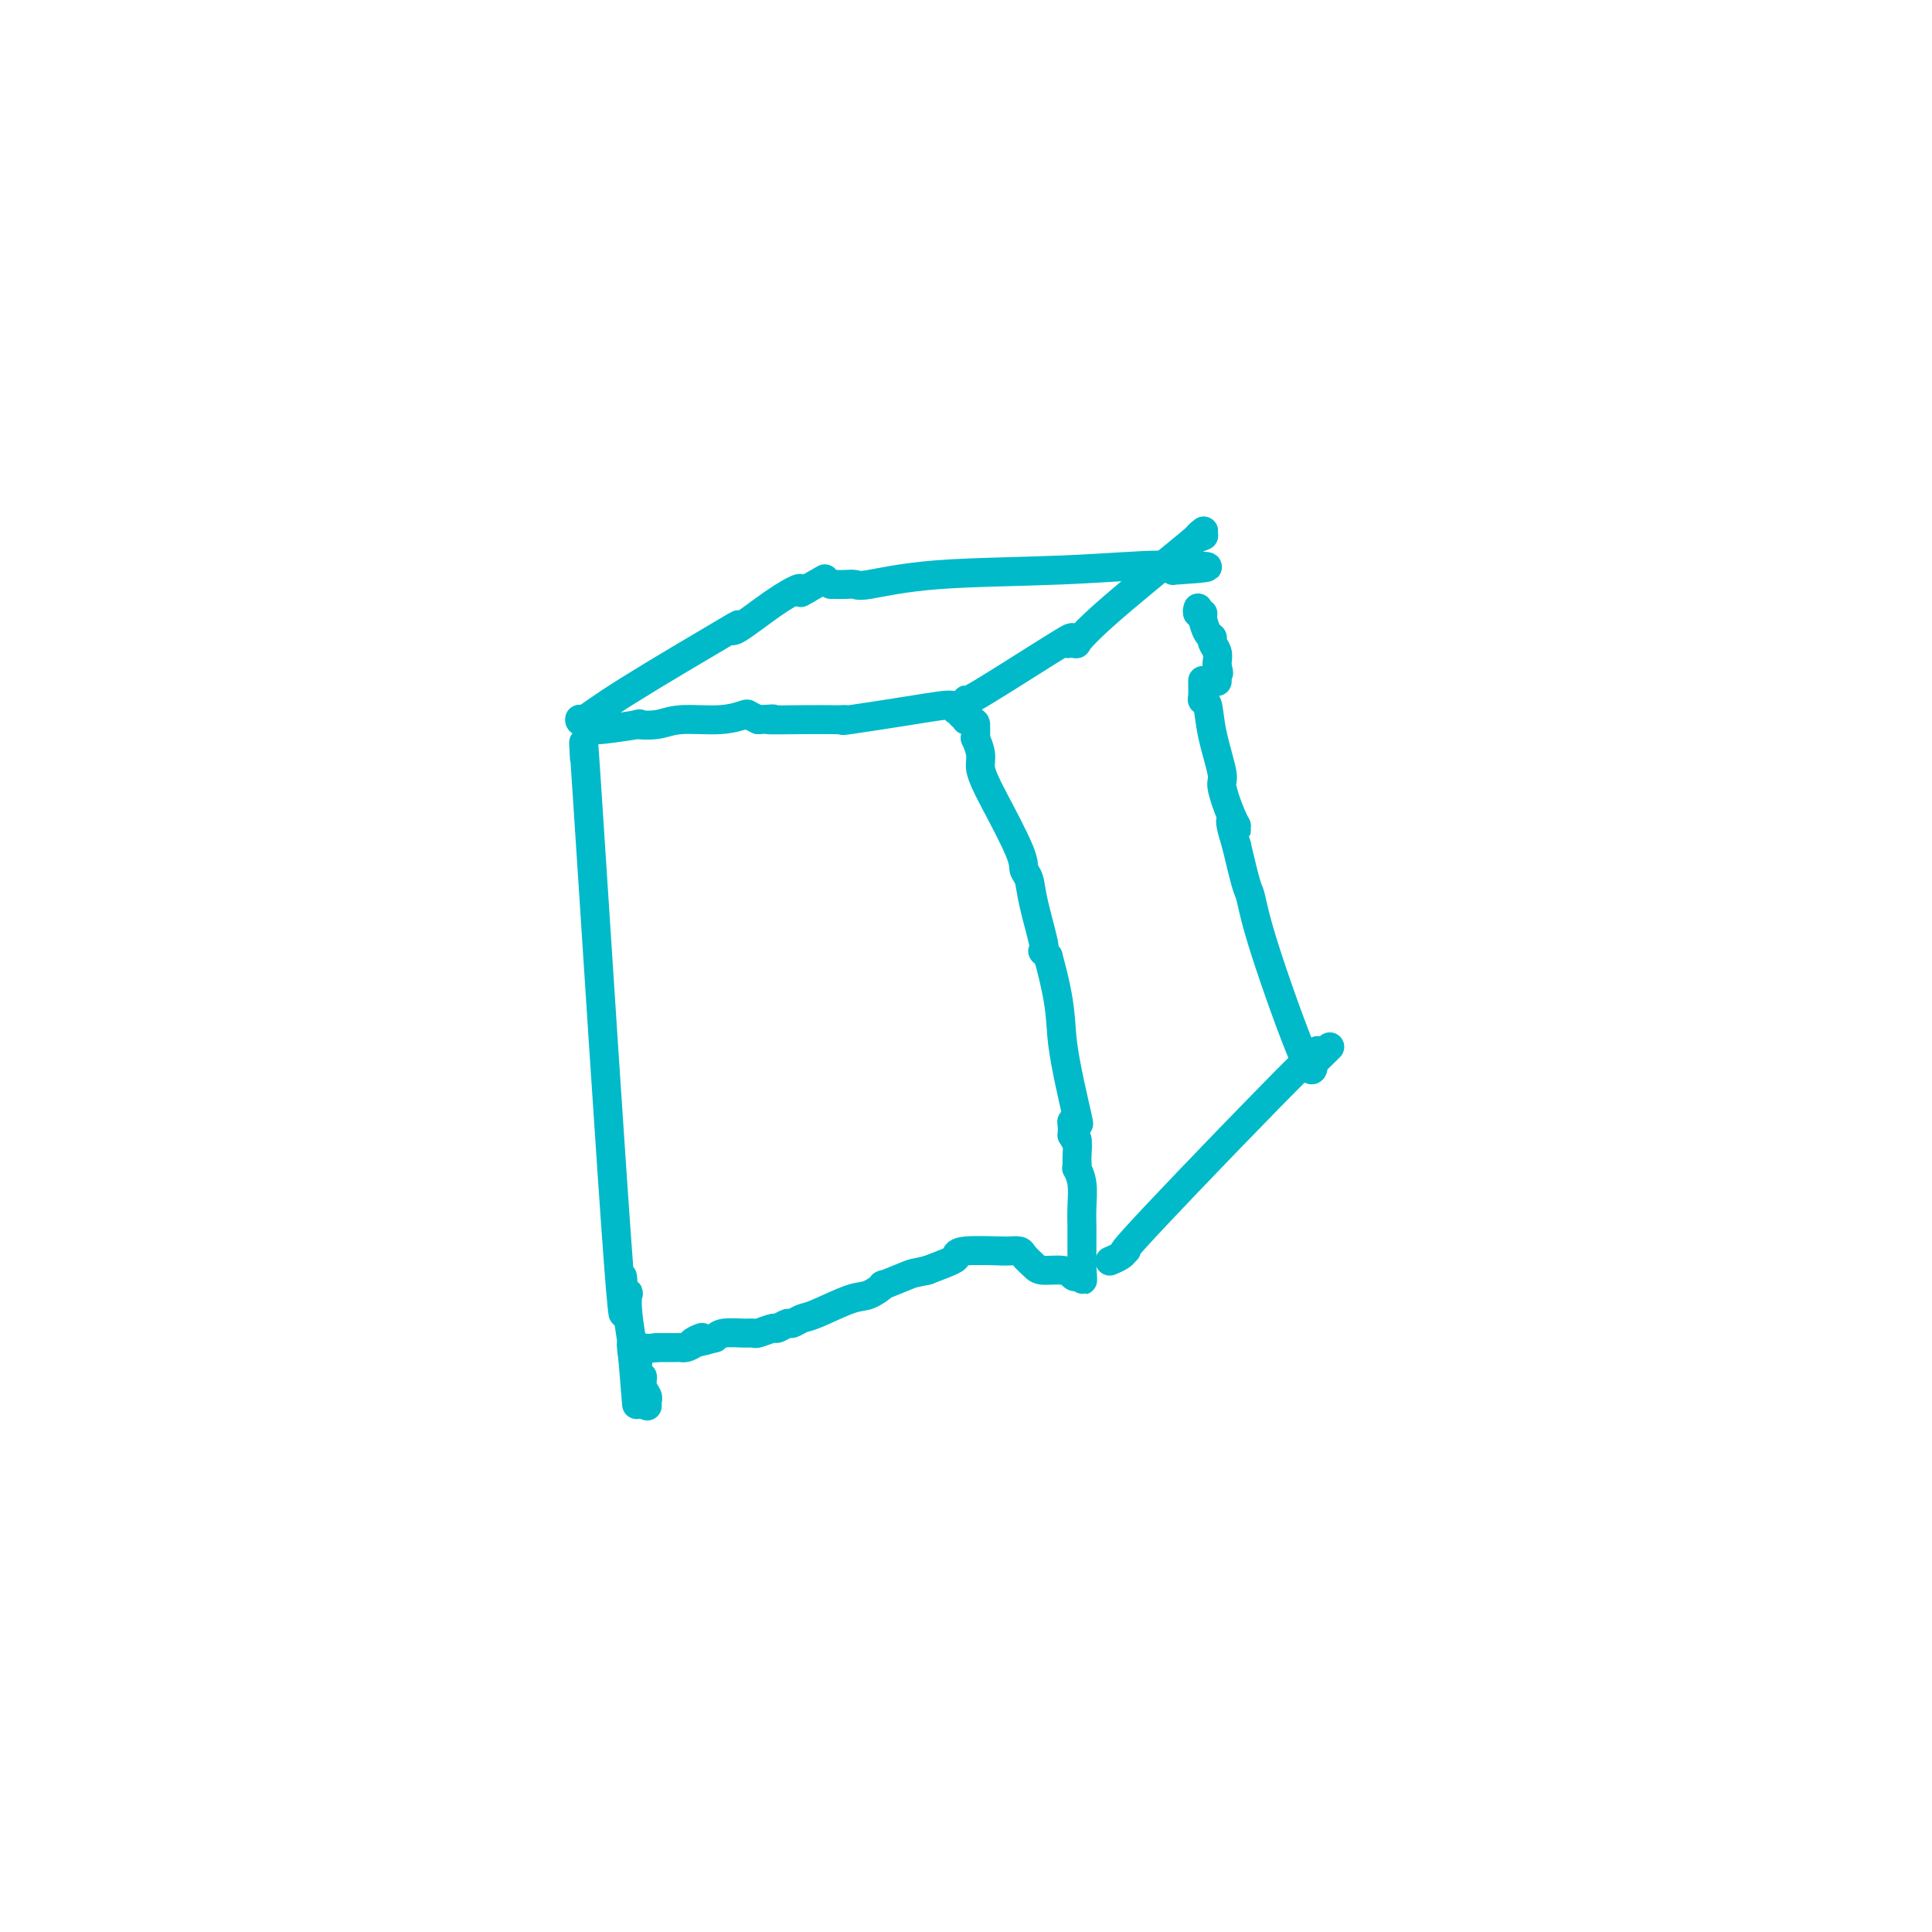 <svg viewBox='0 0 400 400' version='1.1' xmlns='http://www.w3.org/2000/svg' xmlns:xlink='http://www.w3.org/1999/xlink'><g fill='none' stroke='#00BAC9' stroke-width='6' stroke-linecap='round' stroke-linejoin='round'><path d='M121,157c-0.224,-4.129 -0.449,-8.258 1,14c1.449,22.258 4.571,70.904 6,90c1.429,19.096 1.167,8.642 1,5c-0.167,-3.642 -0.237,-0.471 0,1c0.237,1.471 0.781,1.241 1,1c0.219,-0.241 0.111,-0.492 0,0c-0.111,0.492 -0.226,1.726 0,4c0.226,2.274 0.793,5.589 1,7c0.207,1.411 0.056,0.918 0,1c-0.056,0.082 -0.016,0.738 0,1c0.016,0.262 0.008,0.131 0,0'/><path d='M131,281c1.563,19.199 0.471,5.197 0,0c-0.471,-5.197 -0.322,-1.590 0,0c0.322,1.590 0.818,1.162 1,1c0.182,-0.162 0.049,-0.057 0,0c-0.049,0.057 -0.013,0.068 0,0c0.013,-0.068 0.003,-0.214 0,0c-0.003,0.214 -0.001,0.788 0,1c0.001,0.212 0.000,0.061 0,0c-0.000,-0.061 -0.000,-0.031 0,0c0.000,0.031 0.000,0.065 0,0c-0.000,-0.065 -0.000,-0.228 0,0c0.000,0.228 0.000,0.846 0,1c-0.000,0.154 -0.000,-0.154 0,0c0.000,0.154 0.000,0.772 0,1c-0.000,0.228 -0.000,0.065 0,0c0.000,-0.065 0.000,-0.033 0,0'/><path d='M132,285c0.397,0.526 0.891,-0.160 1,0c0.109,0.160 -0.167,1.166 0,2c0.167,0.834 0.777,1.495 1,2c0.223,0.505 0.060,0.853 0,1c-0.060,0.147 -0.016,0.092 0,0c0.016,-0.092 0.004,-0.220 0,0c-0.004,0.220 -0.001,0.790 0,1c0.001,0.210 0.000,0.060 0,0c-0.000,-0.060 -0.000,-0.030 0,0'/><path d='M122,151c-0.111,0.008 -0.223,0.016 0,0c0.223,-0.016 0.779,-0.056 1,0c0.221,0.056 0.106,0.207 2,0c1.894,-0.207 5.797,-0.772 7,-1c1.203,-0.228 -0.294,-0.117 0,0c0.294,0.117 2.379,0.241 4,0c1.621,-0.241 2.780,-0.846 5,-1c2.220,-0.154 5.502,0.144 8,0c2.498,-0.144 4.211,-0.731 5,-1c0.789,-0.269 0.654,-0.220 1,0c0.346,0.220 1.173,0.610 2,1'/><path d='M157,149c5.533,-0.310 1.867,-0.083 2,0c0.133,0.083 4.067,0.024 7,0c2.933,-0.024 4.866,-0.013 6,0c1.134,0.013 1.470,0.027 2,0c0.530,-0.027 1.252,-0.094 1,0c-0.252,0.094 -1.480,0.350 1,0c2.480,-0.350 8.669,-1.305 13,-2c4.331,-0.695 6.806,-1.130 8,-1c1.194,0.130 1.109,0.823 1,1c-0.109,0.177 -0.240,-0.163 0,0c0.240,0.163 0.853,0.828 1,1c0.147,0.172 -0.170,-0.150 0,0c0.170,0.150 0.829,0.772 1,1c0.171,0.228 -0.146,0.061 0,0c0.146,-0.061 0.756,-0.018 1,0c0.244,0.018 0.122,0.009 0,0'/><path d='M201,149c0.847,0.588 0.963,0.559 1,1c0.037,0.441 -0.005,1.353 0,2c0.005,0.647 0.057,1.031 0,1c-0.057,-0.031 -0.223,-0.475 0,0c0.223,0.475 0.834,1.870 1,3c0.166,1.130 -0.114,1.994 0,3c0.114,1.006 0.622,2.155 1,3c0.378,0.845 0.625,1.387 2,4c1.375,2.613 3.879,7.299 5,10c1.121,2.701 0.861,3.418 1,4c0.139,0.582 0.678,1.031 1,2c0.322,0.969 0.429,2.459 1,5c0.571,2.541 1.607,6.135 2,8c0.393,1.865 0.144,2.002 0,2c-0.144,-0.002 -0.184,-0.143 0,0c0.184,0.143 0.592,0.572 1,1'/><path d='M217,198c2.973,10.759 2.404,13.156 3,18c0.596,4.844 2.356,12.135 3,15c0.644,2.865 0.173,1.304 0,1c-0.173,-0.304 -0.049,0.651 0,1c0.049,0.349 0.024,0.094 0,0c-0.024,-0.094 -0.045,-0.025 0,0c0.045,0.025 0.156,0.007 0,0c-0.156,-0.007 -0.578,-0.004 -1,0'/><path d='M222,233c0.774,5.416 0.207,1.455 0,0c-0.207,-1.455 -0.056,-0.405 0,0c0.056,0.405 0.015,0.165 0,0c-0.015,-0.165 -0.005,-0.255 0,0c0.005,0.255 0.004,0.856 0,1c-0.004,0.144 -0.011,-0.167 0,0c0.011,0.167 0.042,0.814 0,1c-0.042,0.186 -0.155,-0.090 0,0c0.155,0.090 0.577,0.545 1,1'/><path d='M223,236c0.156,1.041 0.046,2.143 0,3c-0.046,0.857 -0.026,1.471 0,2c0.026,0.529 0.060,0.975 0,1c-0.060,0.025 -0.212,-0.371 0,0c0.212,0.371 0.789,1.507 1,3c0.211,1.493 0.057,3.342 0,5c-0.057,1.658 -0.015,3.127 0,4c0.015,0.873 0.004,1.152 0,1c-0.004,-0.152 -0.001,-0.735 0,0c0.001,0.735 0.000,2.789 0,4c-0.000,1.211 -0.000,1.578 0,2c0.000,0.422 0.000,0.898 0,1c-0.000,0.102 -0.000,-0.168 0,0c0.000,0.168 0.000,0.776 0,1c-0.000,0.224 -0.000,0.064 0,0c0.000,-0.064 0.000,-0.032 0,0'/><path d='M224,263c0.204,4.121 0.213,0.923 0,0c-0.213,-0.923 -0.647,0.430 -1,1c-0.353,0.570 -0.623,0.356 -1,0c-0.377,-0.356 -0.859,-0.856 -2,-1c-1.141,-0.144 -2.940,0.066 -4,0c-1.060,-0.066 -1.383,-0.410 -2,-1c-0.617,-0.590 -1.530,-1.426 -2,-2c-0.470,-0.574 -0.498,-0.886 -1,-1c-0.502,-0.114 -1.480,-0.032 -2,0c-0.520,0.032 -0.584,0.012 -1,0c-0.416,-0.012 -1.183,-0.015 -1,0c0.183,0.015 1.317,0.048 0,0c-1.317,-0.048 -5.085,-0.178 -7,0c-1.915,0.178 -1.977,0.663 -2,1c-0.023,0.337 -0.007,0.525 -1,1c-0.993,0.475 -2.997,1.238 -5,2'/><path d='M192,263c-3.222,0.715 -2.777,0.504 -4,1c-1.223,0.496 -4.113,1.699 -5,2c-0.887,0.301 0.230,-0.299 0,0c-0.230,0.299 -1.806,1.496 -3,2c-1.194,0.504 -2.006,0.316 -4,1c-1.994,0.684 -5.168,2.240 -7,3c-1.832,0.760 -2.320,0.724 -3,1c-0.680,0.276 -1.552,0.862 -2,1c-0.448,0.138 -0.473,-0.173 -1,0c-0.527,0.173 -1.557,0.831 -2,1c-0.443,0.169 -0.300,-0.152 -1,0c-0.700,0.152 -2.243,0.775 -3,1c-0.757,0.225 -0.729,0.050 -1,0c-0.271,-0.050 -0.842,0.025 -2,0c-1.158,-0.025 -2.902,-0.150 -4,0c-1.098,0.150 -1.549,0.575 -2,1'/><path d='M148,277c-7.453,2.121 -4.087,0.425 -3,0c1.087,-0.425 -0.105,0.422 -1,1c-0.895,0.578 -1.494,0.887 -2,1c-0.506,0.113 -0.920,0.030 -1,0c-0.080,-0.030 0.175,-0.008 0,0c-0.175,0.008 -0.778,0.002 -1,0c-0.222,-0.002 -0.062,-0.001 0,0c0.062,0.001 0.027,0.000 0,0c-0.027,-0.000 -0.045,-0.000 0,0c0.045,0.000 0.153,0.000 0,0c-0.153,-0.000 -0.566,-0.000 -1,0c-0.434,0.000 -0.887,0.000 -1,0c-0.113,-0.000 0.114,-0.000 0,0c-0.114,0.000 -0.569,0.000 -1,0c-0.431,-0.000 -0.837,-0.000 -1,0c-0.163,0.000 -0.081,0.000 0,0'/><path d='M136,279c-2.475,0.309 -2.663,0.083 -3,0c-0.337,-0.083 -0.822,-0.022 -1,0c-0.178,0.022 -0.048,0.006 0,0c0.048,-0.006 0.013,-0.002 0,0c-0.013,0.002 -0.004,0.000 0,0c0.004,-0.000 0.002,-0.000 0,0'/><path d='M120,149c0.002,-0.087 0.004,-0.175 0,0c-0.004,0.175 -0.013,0.611 1,0c1.013,-0.611 3.050,-2.271 9,-6c5.950,-3.729 15.815,-9.529 20,-12c4.185,-2.471 2.690,-1.615 2,-1c-0.690,0.615 -0.573,0.988 1,0c1.573,-0.988 4.604,-3.337 7,-5c2.396,-1.663 4.158,-2.642 5,-3c0.842,-0.358 0.765,-0.096 1,0c0.235,0.096 0.781,0.028 1,0c0.219,-0.028 0.109,-0.014 0,0'/><path d='M167,122c7.311,-4.200 2.089,-1.200 0,0c-2.089,1.200 -1.044,0.600 0,0'/><path d='M199,146c0.415,-0.402 0.831,-0.804 1,-1c0.169,-0.196 0.092,-0.186 0,0c-0.092,0.186 -0.197,0.547 4,-2c4.197,-2.547 12.698,-8.004 16,-10c3.302,-1.996 1.404,-0.532 1,0c-0.404,0.532 0.685,0.131 1,0c0.315,-0.131 -0.145,0.006 0,0c0.145,-0.006 0.895,-0.156 1,0c0.105,0.156 -0.433,0.619 0,0c0.433,-0.619 1.838,-2.320 6,-6c4.162,-3.680 11.081,-9.340 18,-15'/><path d='M247,112c3.879,-3.475 1.575,-1.663 1,-1c-0.575,0.663 0.578,0.178 1,0c0.422,-0.178 0.114,-0.048 0,0c-0.114,0.048 -0.032,0.014 0,0c0.032,-0.014 0.016,-0.007 0,0'/><path d='M172,121c0.251,-0.004 0.502,-0.008 1,0c0.498,0.008 1.245,0.028 2,0c0.755,-0.028 1.520,-0.103 2,0c0.480,0.103 0.675,0.385 3,0c2.325,-0.385 6.780,-1.438 14,-2c7.220,-0.562 17.206,-0.634 26,-1c8.794,-0.366 16.395,-1.026 20,-1c3.605,0.026 3.214,0.739 3,1c-0.214,0.261 -0.250,0.070 0,0c0.250,-0.070 0.786,-0.020 1,0c0.214,0.020 0.107,0.010 0,0'/><path d='M244,118c11.321,-0.691 3.622,-0.917 1,-1c-2.622,-0.083 -0.167,-0.022 1,0c1.167,0.022 1.045,0.006 1,0c-0.045,-0.006 -0.013,-0.002 0,0c0.013,0.002 0.006,0.001 0,0'/><path d='M230,261c-0.200,0.086 -0.401,0.171 0,0c0.401,-0.171 1.402,-0.599 2,-1c0.598,-0.401 0.793,-0.775 1,-1c0.207,-0.225 0.426,-0.303 0,0c-0.426,0.303 -1.498,0.985 6,-7c7.498,-7.985 23.564,-24.637 30,-31c6.436,-6.363 3.241,-2.437 2,-1c-1.241,1.437 -0.529,0.385 0,0c0.529,-0.385 0.873,-0.104 1,0c0.127,0.104 0.036,0.030 0,0c-0.036,-0.030 -0.018,-0.015 0,0'/><path d='M272,220c6.498,-6.361 1.742,-1.763 0,0c-1.742,1.763 -0.470,0.689 0,0c0.470,-0.689 0.138,-0.995 0,0c-0.138,0.995 -0.081,3.292 -2,-1c-1.919,-4.292 -5.813,-15.171 -8,-22c-2.187,-6.829 -2.666,-9.608 -3,-11c-0.334,-1.392 -0.524,-1.398 -1,-3c-0.476,-1.602 -1.238,-4.801 -2,-8'/><path d='M256,175c-2.449,-7.838 -0.572,-4.934 0,-4c0.572,0.934 -0.161,-0.104 -1,-2c-0.839,-1.896 -1.784,-4.651 -2,-6c-0.216,-1.349 0.296,-1.291 0,-3c-0.296,-1.709 -1.400,-5.184 -2,-8c-0.600,-2.816 -0.697,-4.974 -1,-6c-0.303,-1.026 -0.813,-0.920 -1,-1c-0.187,-0.080 -0.050,-0.347 0,-1c0.050,-0.653 0.013,-1.691 0,-2c-0.013,-0.309 -0.004,0.113 0,0c0.004,-0.113 0.001,-0.761 0,-1c-0.001,-0.239 -0.000,-0.068 0,0c0.000,0.068 0.000,0.034 0,0'/><path d='M248,126c0.032,-0.115 0.064,-0.231 0,0c-0.064,0.231 -0.223,0.807 0,1c0.223,0.193 0.829,0.001 1,0c0.171,-0.001 -0.094,0.188 0,1c0.094,0.812 0.547,2.249 1,3c0.453,0.751 0.906,0.818 1,1c0.094,0.182 -0.171,0.480 0,1c0.171,0.520 0.778,1.263 1,2c0.222,0.737 0.060,1.468 0,2c-0.060,0.532 -0.017,0.866 0,1c0.017,0.134 0.009,0.067 0,0'/><path d='M252,138c0.619,2.099 0.166,1.346 0,1c-0.166,-0.346 -0.044,-0.285 0,0c0.044,0.285 0.012,0.794 0,1c-0.012,0.206 -0.003,0.108 0,0c0.003,-0.108 0.001,-0.225 0,0c-0.001,0.225 -0.000,0.792 0,1c0.000,0.208 0.000,0.056 0,0c-0.000,-0.056 -0.000,-0.015 0,0c0.000,0.015 0.000,0.004 0,0c-0.000,-0.004 -0.000,-0.002 0,0'/></g>
</svg>